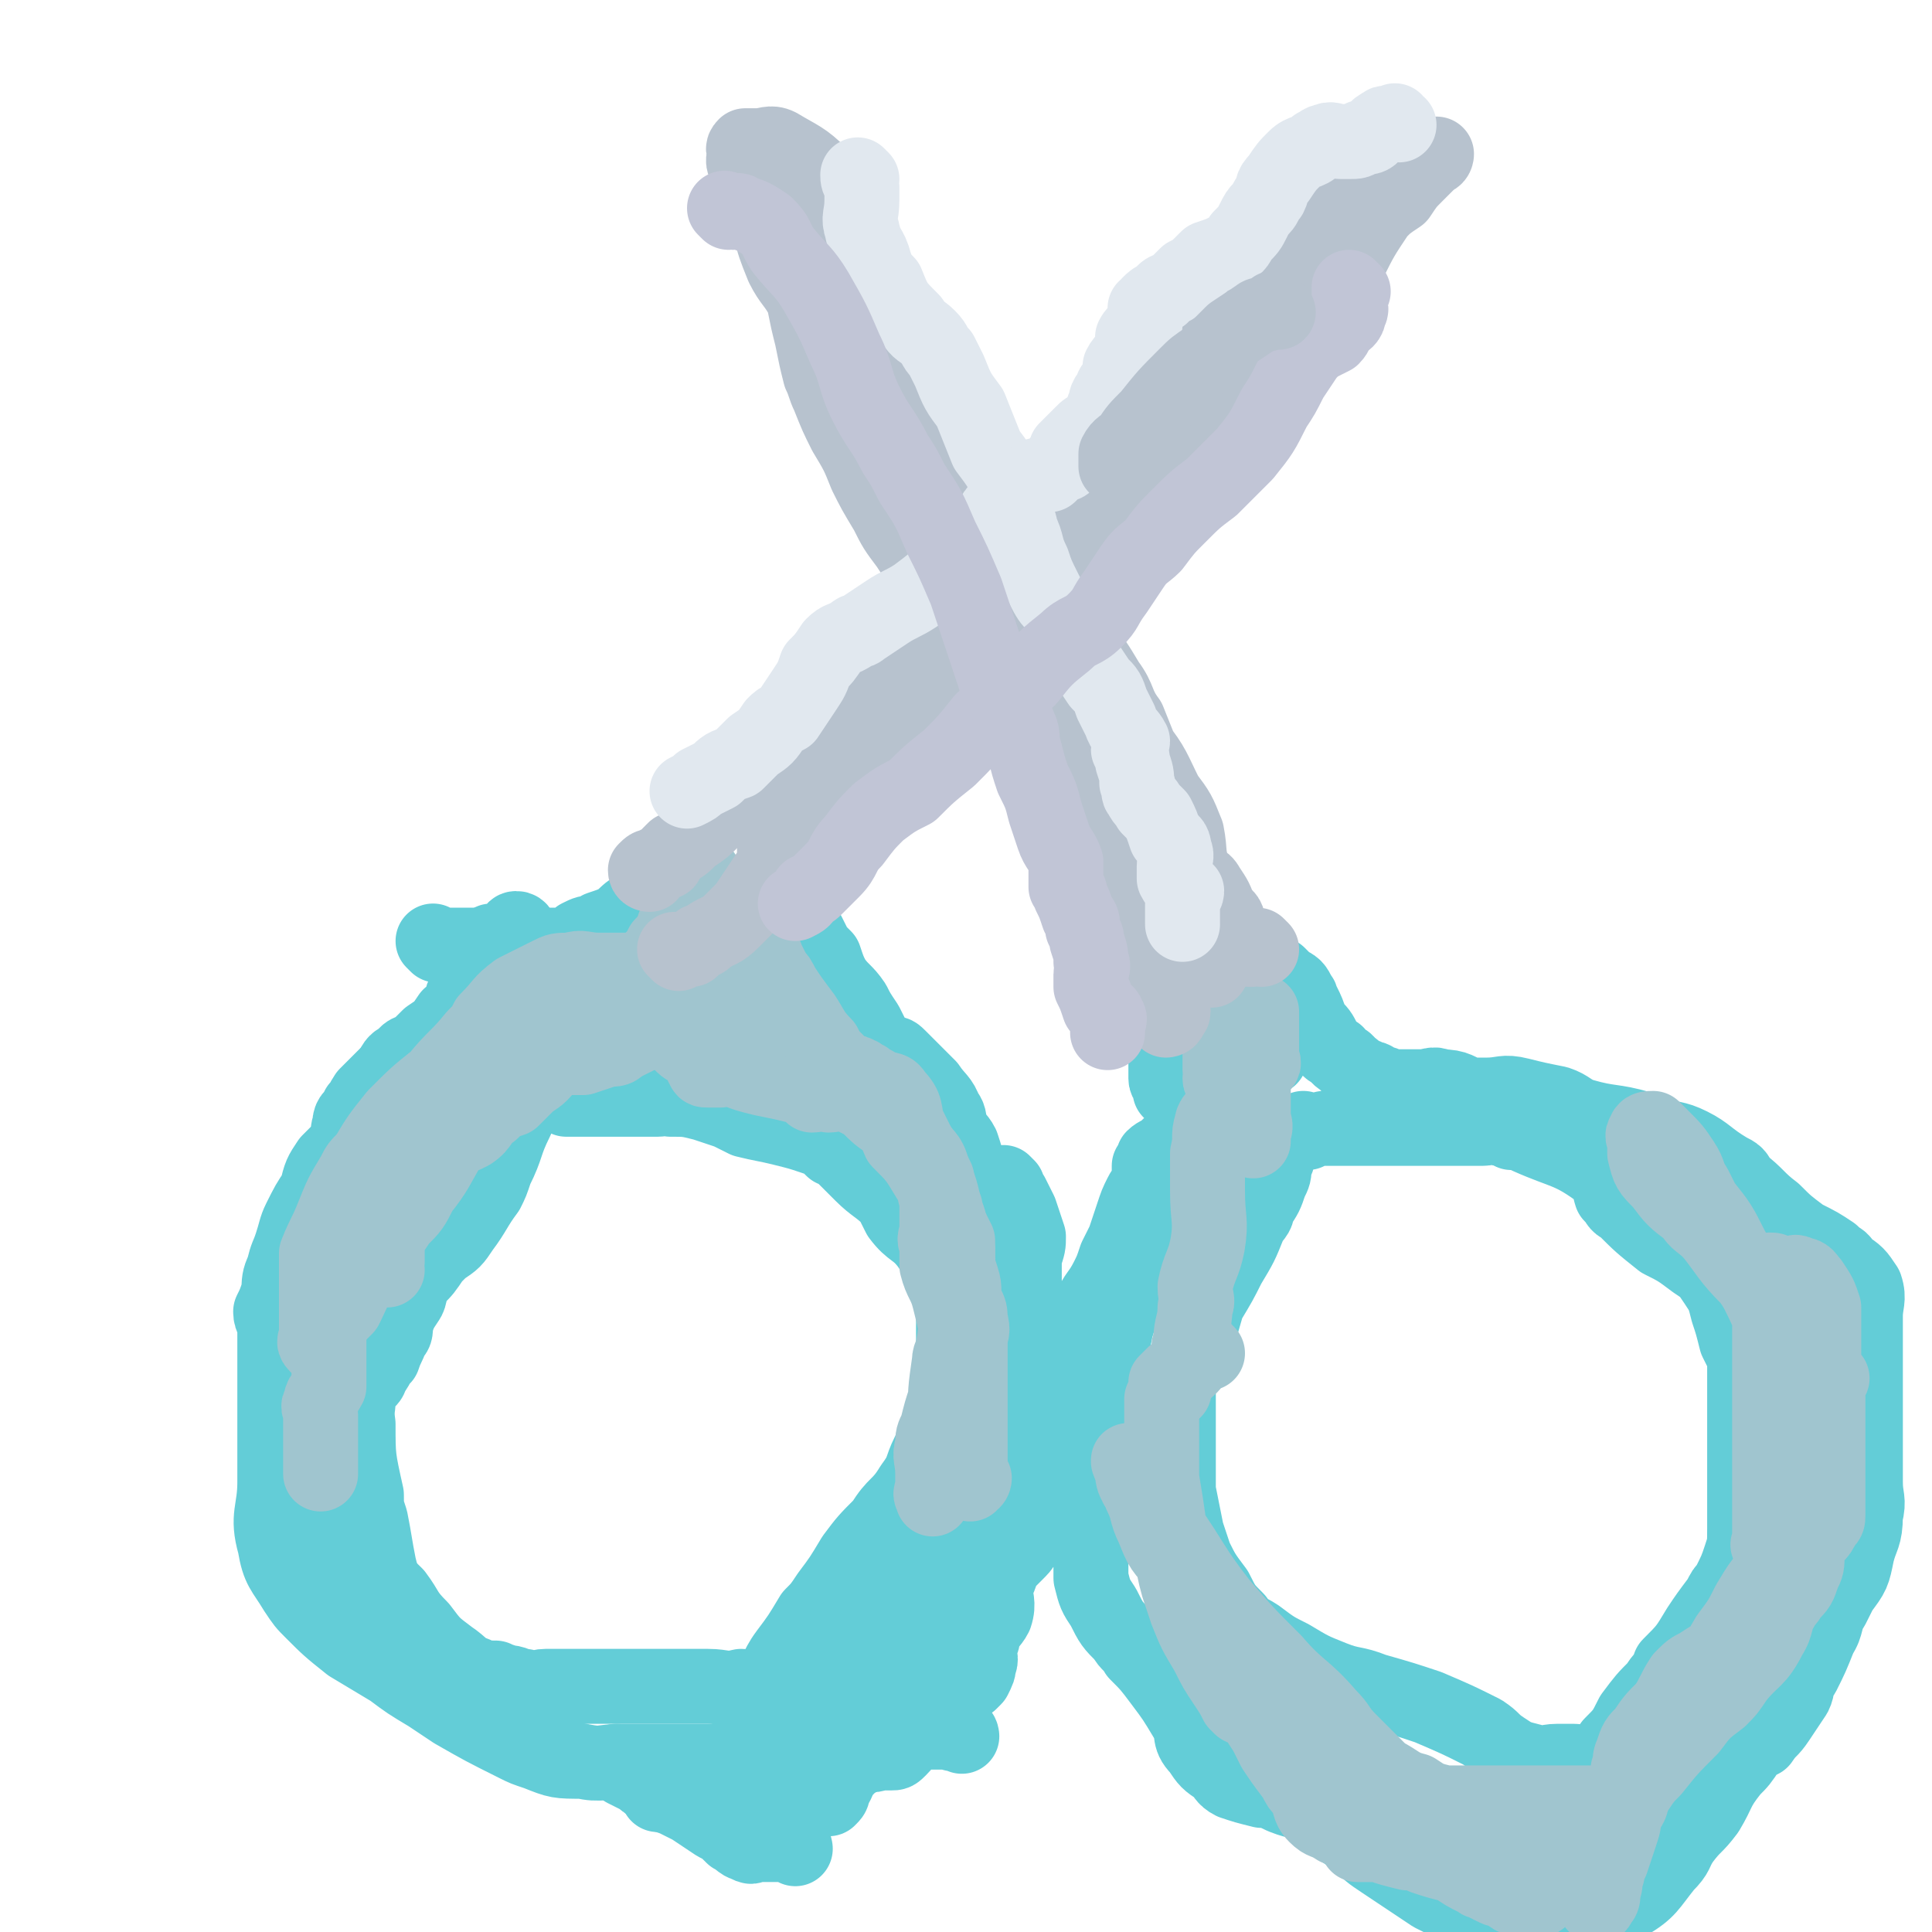 <svg viewBox='0 0 464 464' version='1.1' xmlns='http://www.w3.org/2000/svg' xmlns:xlink='http://www.w3.org/1999/xlink'><g fill='none' stroke='#63CDD7' stroke-width='18' stroke-linecap='round' stroke-linejoin='round'><path d='M125,224c0,0 0,-1 -1,-1 -1,0 0,1 -1,2 -2,1 -2,1 -3,1 -1,0 -1,0 -2,0 -1,1 -1,1 -1,3 -1,1 -1,1 -1,2 -1,1 -1,1 -2,2 0,1 0,1 -1,3 0,1 0,1 -1,2 -1,1 -1,1 -1,3 -1,1 -1,1 -1,2 -1,1 -1,1 -2,1 -2,3 -2,3 -5,5 -1,1 -1,1 -2,2 -2,2 -3,1 -4,3 -2,1 -2,1 -3,3 -1,1 0,1 -1,2 -1,2 -1,2 -2,3 '/><path d='M135,262c0,0 0,-1 -1,-1 0,0 0,1 0,1 -1,0 -2,0 -3,0 -1,0 -1,-1 -2,0 -1,0 -2,0 -2,1 -2,3 -2,3 -3,6 -3,6 -2,6 -5,12 -1,3 -1,3 -2,5 -3,4 -3,5 -6,9 -2,3 -2,3 -5,5 -1,1 -1,1 -2,2 -2,3 -2,3 -4,5 -2,2 -1,3 -2,5 -2,3 -2,3 -3,6 0,2 0,2 -1,3 -1,3 -1,2 -2,5 -2,2 -1,2 -3,4 0,1 0,1 -1,2 -1,1 -2,1 -2,3 -1,0 0,0 0,1 0,2 0,2 -1,4 -1,2 -1,2 -2,5 -1,1 -1,1 -1,3 0,4 0,4 0,7 0,3 0,3 0,6 0,2 0,2 0,3 0,1 0,1 0,3 0,1 0,1 0,2 0,1 0,1 0,2 0,1 -1,1 0,2 1,1 1,1 3,2 1,2 2,1 3,3 4,2 4,2 7,5 3,4 2,4 6,8 3,4 3,4 7,7 3,2 3,3 6,4 2,1 3,1 5,1 1,1 1,0 2,1 3,0 3,1 5,1 3,1 3,0 5,0 4,0 4,0 7,0 4,0 4,0 7,0 4,0 4,0 8,0 3,0 3,0 7,0 3,0 3,0 7,0 2,0 2,0 3,0 4,0 4,1 8,0 3,0 3,1 6,-1 3,-2 2,-3 5,-7 3,-4 3,-4 6,-9 2,-2 2,-2 4,-5 3,-4 3,-4 6,-9 3,-4 3,-4 7,-8 3,-5 4,-4 7,-9 3,-4 2,-4 4,-8 2,-4 2,-4 3,-8 1,-2 1,-2 2,-4 0,-4 0,-4 1,-8 0,-4 0,-4 0,-7 0,-4 0,-4 0,-7 -1,-4 0,-4 -1,-7 0,-2 -1,-2 -1,-3 -2,-3 -2,-3 -4,-6 -3,-4 -4,-3 -7,-7 -1,-2 -1,-2 -2,-4 -3,-3 -4,-3 -7,-6 -2,-2 -2,-2 -5,-5 -1,-1 -1,-1 -2,-1 -2,-2 -2,-2 -5,-3 -3,-1 -3,-1 -7,-2 -4,-1 -5,-1 -9,-2 -2,-1 -2,-1 -4,-2 -3,-1 -3,-1 -6,-2 -4,-1 -4,-1 -8,-1 -1,-1 -1,0 -3,0 0,0 0,0 -1,0 -1,0 -1,0 -3,0 -2,0 -2,0 -4,0 -2,0 -2,0 -4,0 -2,0 -2,0 -4,0 -1,0 -1,0 -3,0 -1,0 -1,0 -1,0 -1,0 -1,0 -2,0 '/><path d='M314,272c0,0 -1,-1 -1,-1 0,0 0,0 -1,1 -1,0 -2,0 -3,1 -1,1 -1,2 -2,3 0,2 0,2 -1,4 0,2 0,2 -1,4 -1,3 -1,3 -3,6 0,2 -1,2 -2,4 -2,5 -2,5 -5,10 -2,4 -2,4 -5,9 -2,7 -2,7 -4,13 -1,3 -2,3 -3,6 0,1 0,1 0,3 0,2 0,2 0,5 0,5 0,5 0,9 0,4 0,4 0,9 1,5 1,5 2,10 1,3 1,3 2,6 2,4 2,4 5,8 2,4 2,4 5,7 2,3 2,2 5,4 4,3 4,3 8,5 5,3 5,3 10,5 5,2 5,1 10,3 7,2 7,2 13,4 7,3 7,3 13,6 3,2 2,2 5,4 3,2 3,2 7,3 3,1 3,0 6,0 2,0 2,0 4,0 2,0 2,1 4,0 3,-1 3,-1 5,-4 3,-3 3,-3 5,-7 3,-4 3,-4 6,-7 1,-2 2,-2 3,-5 4,-4 4,-4 7,-9 2,-3 2,-3 5,-7 1,-2 1,-2 2,-3 2,-4 2,-4 3,-7 1,-3 1,-3 1,-7 0,-2 0,-2 0,-4 0,-4 0,-4 0,-8 0,-4 0,-4 0,-8 0,-1 0,-1 0,-3 0,-5 0,-5 0,-9 0,-5 0,-5 0,-9 -1,-2 -1,-2 -2,-4 -1,-4 -1,-4 -2,-7 -1,-4 -1,-4 -3,-7 -2,-3 -2,-3 -5,-5 -4,-3 -4,-3 -8,-5 -5,-4 -5,-4 -9,-8 -2,-1 -1,-1 -3,-3 -1,-3 0,-4 -2,-5 -8,-6 -9,-5 -18,-9 -2,-1 -2,-1 -4,-1 -1,-1 -1,-1 -3,-1 -2,-1 -2,0 -4,0 -2,0 -2,0 -3,0 -2,0 -2,0 -4,0 -1,0 -1,0 -2,0 -1,0 -1,0 -2,0 -3,0 -3,0 -5,0 -3,0 -3,0 -6,0 -3,0 -3,0 -7,0 -2,0 -2,0 -5,0 -1,0 -1,0 -2,0 -1,0 -1,0 -2,0 '/><path d='M242,285c0,0 -1,-1 -1,-1 0,1 1,2 2,3 1,2 1,2 2,4 1,3 1,3 2,6 0,2 0,2 -1,5 0,4 0,4 0,9 0,3 0,3 0,5 0,3 0,3 0,6 0,3 0,3 0,7 0,3 0,3 0,6 0,4 0,4 0,8 0,3 0,3 0,6 0,3 0,3 0,6 0,2 0,2 0,4 0,3 0,3 0,6 0,2 1,2 0,3 0,3 0,3 -2,5 -1,1 -1,1 -2,2 -1,1 -1,1 -1,1 -1,3 -1,3 -2,5 0,3 1,4 0,7 -1,2 -2,2 -3,5 0,1 0,1 -1,2 0,3 1,3 0,5 0,1 0,1 -1,3 0,0 -1,1 -1,1 0,-1 0,-2 0,-4 1,-1 0,-1 0,-2 0,-1 0,-1 0,-2 0,-1 0,-1 0,-3 0,-2 0,-2 0,-4 1,-2 1,-2 1,-4 1,-1 1,-1 2,-2 0,-1 0,-1 1,-2 1,-3 1,-3 2,-5 2,-5 2,-5 4,-10 1,-3 2,-3 3,-5 2,-5 2,-5 4,-10 3,-5 3,-5 4,-11 1,-2 1,-3 2,-5 1,-4 1,-4 2,-9 1,-4 1,-4 2,-8 1,-2 1,-2 2,-4 1,-3 2,-3 4,-7 1,-2 1,-2 2,-5 1,-2 1,-2 2,-4 1,-3 1,-3 2,-6 1,-3 1,-3 2,-5 1,-2 1,-1 2,-3 0,-2 0,-2 0,-4 1,-1 1,-2 1,-2 1,-1 2,-1 3,-2 0,0 1,-1 1,-1 0,0 0,1 -1,2 0,0 0,0 0,1 0,2 1,2 0,3 -1,4 -1,4 -3,8 -2,6 -2,6 -5,12 -1,3 -1,3 -1,6 -2,6 -1,6 -3,12 -1,5 -1,5 -2,11 -1,3 -1,3 -1,6 -1,5 -2,5 -3,11 0,4 0,4 0,9 0,2 0,2 0,3 0,4 0,4 0,7 0,5 0,5 0,9 0,2 0,2 0,4 1,4 1,4 3,7 2,4 2,4 5,7 1,2 2,2 3,4 3,3 3,3 6,7 3,4 3,4 6,9 2,3 0,4 3,7 2,3 2,3 5,5 1,1 1,2 3,3 3,1 3,1 7,2 2,0 2,0 4,1 4,2 5,1 9,4 5,3 5,4 10,7 3,3 3,3 6,5 6,4 6,4 12,8 6,3 6,3 13,6 0,0 0,-1 1,-1 1,0 1,0 3,0 2,0 2,0 4,0 4,0 4,0 7,0 2,0 2,0 4,0 3,0 3,1 7,0 4,0 5,0 8,-3 5,-3 5,-4 9,-9 3,-3 2,-3 4,-6 3,-4 3,-3 6,-7 3,-5 2,-5 6,-10 2,-2 2,-2 4,-5 1,-1 1,-1 3,-2 2,-3 2,-2 4,-5 2,-3 2,-3 4,-6 1,-2 0,-2 2,-5 2,-4 2,-4 4,-9 2,-3 1,-4 3,-7 1,-2 1,-2 2,-4 3,-4 3,-4 4,-9 1,-4 2,-4 2,-9 1,-4 0,-4 0,-8 0,-2 0,-2 0,-4 0,-3 0,-3 0,-7 0,-3 0,-3 0,-6 0,-3 0,-3 0,-6 0,-3 0,-3 0,-6 0,-2 0,-2 0,-4 0,-3 0,-3 0,-7 0,-3 1,-4 0,-7 -2,-3 -2,-3 -5,-5 -1,-2 -1,-1 -3,-3 -3,-2 -3,-2 -7,-4 -4,-3 -4,-3 -7,-6 -4,-3 -4,-4 -8,-7 -1,-2 -1,-2 -3,-3 -5,-3 -5,-4 -9,-6 -4,-2 -4,-1 -9,-3 -1,0 -1,0 -3,-1 -7,-2 -7,-1 -14,-3 -3,-1 -3,-2 -6,-3 -5,-1 -5,-1 -9,-2 -4,-1 -4,0 -8,0 -2,0 -2,0 -4,0 -3,-1 -3,-2 -7,-2 -2,-1 -2,0 -5,0 -1,0 -1,0 -2,0 -3,0 -3,0 -5,0 -2,-1 -2,-1 -4,-1 0,-1 0,-1 -1,-1 -1,-1 -1,0 -2,-1 -2,-1 -1,-1 -3,-2 -1,-2 -2,-1 -3,-3 -2,-1 -2,-1 -3,-3 -1,-2 -1,-2 -3,-4 -1,-3 -1,-3 -2,-5 -1,-1 0,-1 -1,-2 -1,-2 -1,-2 -3,-3 -1,-1 -1,-1 -2,-2 -1,0 -1,1 -2,1 -1,0 -1,0 -2,0 -1,0 -1,0 -2,0 -1,0 -2,-1 -2,0 0,0 0,0 0,1 1,1 0,1 0,3 0,1 0,1 0,3 0,1 0,1 0,2 0,1 0,1 0,2 0,1 0,1 0,2 0,1 0,1 0,2 '/><path d='M293,276c0,0 -1,0 -1,-1 -1,-1 -1,-1 -2,-2 -1,-1 -2,0 -3,-1 -1,-1 -1,-1 -1,-1 -1,-1 -1,-1 -1,-3 0,-1 1,-1 0,-2 0,-2 0,-2 -1,-2 0,-1 -1,-1 -1,-1 -1,-1 -1,-1 -2,-1 0,-2 -1,-2 -1,-3 0,-1 0,-1 0,-2 0,-1 0,-1 0,-2 0,-2 0,-2 0,-4 0,-2 0,-2 0,-3 0,-2 0,-2 0,-4 0,-2 0,-2 0,-5 0,-1 0,-1 0,-2 0,-1 0,-1 0,-1 '/><path d='M305,254c0,0 -1,-1 -1,-1 -1,0 -1,1 -2,1 -3,0 -3,0 -6,0 0,0 -1,-1 -1,0 0,0 0,0 0,1 0,0 0,0 0,1 '/><path d='M240,295c0,0 -1,0 -1,-1 -1,-1 -1,-1 -1,-3 -1,-2 -1,-2 -1,-3 -1,-1 -1,-1 -1,-2 0,-1 0,-2 -1,-3 0,0 0,0 -1,0 -1,-1 -1,-1 -2,-2 0,0 1,0 0,-1 0,-2 0,-2 -1,-5 -1,-2 -2,-2 -3,-5 0,-1 0,-2 -1,-3 -1,-3 -2,-3 -4,-6 -2,-2 -2,-2 -5,-5 -1,-1 -1,-1 -2,-2 -1,-1 -1,-1 -2,-1 -1,-1 -1,0 -2,0 -1,0 -2,0 -2,0 0,-1 0,-2 0,-3 -1,-2 -1,-2 -2,-4 -2,-3 -2,-3 -3,-5 -2,-3 -3,-3 -5,-6 -1,-2 -1,-2 -2,-5 -1,-1 -1,-1 -2,-2 -1,-2 -1,-2 -2,-4 -1,-1 -2,-1 -2,-2 -1,-1 0,-2 0,-3 '/><path d='M105,227c0,0 -1,-1 -1,-1 0,0 1,1 2,1 2,0 2,0 4,0 2,0 2,0 4,0 1,0 1,0 3,0 1,0 1,0 2,0 1,0 1,0 3,0 0,0 0,0 0,0 1,0 1,0 2,0 2,0 2,0 3,0 2,0 2,0 3,0 3,0 3,0 6,0 2,-1 2,-1 3,-2 2,-1 2,-1 4,-1 1,-1 1,-1 1,-1 3,-1 3,-1 5,-2 2,-2 2,-2 5,-4 0,-1 0,-1 1,-2 1,-1 1,-1 2,-2 0,-2 0,-3 1,-4 0,-1 1,-1 2,-1 0,-1 1,0 1,0 1,0 1,0 2,0 2,0 2,0 3,0 '/><path d='M103,252c0,0 0,-1 -1,-1 0,0 0,1 -1,2 -1,1 -1,1 -2,1 -1,1 -1,1 -2,2 -1,0 -2,0 -3,1 -1,1 -1,1 -2,2 -2,2 -2,2 -4,4 -2,3 -1,3 -3,7 -1,2 -1,2 -2,5 -2,2 -2,2 -4,4 -2,3 -2,3 -3,7 -2,3 -2,3 -4,7 -1,2 -1,3 -2,6 -1,3 -1,2 -2,6 -1,2 -1,3 -1,5 -1,3 -1,3 -2,5 0,2 1,2 1,4 0,3 0,3 0,6 0,6 0,6 0,12 0,7 0,7 0,13 0,3 0,3 0,6 0,7 -2,8 0,15 1,6 2,6 5,11 2,3 2,3 4,5 4,4 4,4 9,8 5,3 5,3 10,6 4,3 4,3 9,6 3,2 3,2 6,4 7,4 7,4 15,8 2,1 2,1 5,2 5,2 5,2 11,2 5,1 5,0 10,0 2,0 2,0 4,0 4,0 4,0 8,0 6,0 6,0 12,0 2,0 2,0 4,0 5,0 5,1 10,0 3,0 3,0 5,-1 2,-2 2,-3 3,-4 1,-1 1,-1 2,-2 1,-1 2,-1 3,-2 2,-2 1,-2 3,-3 3,-4 3,-4 5,-7 4,-5 4,-5 8,-10 4,-4 4,-4 9,-8 2,-2 2,-2 5,-5 1,-1 1,-1 2,-2 2,-3 2,-3 3,-6 1,-2 0,-2 0,-5 1,0 1,0 2,-1 0,-1 0,-1 0,-2 1,-1 0,-1 0,-1 0,-1 1,-1 0,-2 0,0 0,0 -1,0 -1,1 -1,1 -1,1 -1,1 -1,1 -2,2 -3,3 -3,3 -5,5 -3,3 -3,3 -6,6 -3,4 -3,5 -6,9 -3,4 -3,5 -7,9 -1,2 -1,3 -3,4 -4,3 -4,3 -7,5 -3,2 -3,3 -5,5 -1,1 -1,1 -3,2 -2,3 -2,3 -4,5 -2,2 -2,3 -4,5 -2,2 -3,1 -5,2 -5,1 -5,1 -10,1 -7,1 -7,0 -14,0 -3,0 -3,0 -6,0 -4,0 -5,1 -9,0 -5,-1 -5,-1 -9,-3 -2,-2 -2,-3 -5,-4 -4,-3 -4,-3 -9,-6 -6,-3 -6,-2 -11,-6 -5,-4 -6,-4 -9,-9 -2,-3 -1,-3 -2,-7 -1,-2 -1,-2 -2,-4 -1,-4 -1,-4 -2,-8 -1,-5 -1,-6 -2,-11 -1,-3 -1,-3 -1,-6 -2,-9 -2,-9 -2,-17 -1,-7 0,-7 0,-14 0,-3 0,-3 0,-5 -1,-4 -2,-4 -2,-8 -1,-3 0,-3 0,-7 0,-1 0,-1 0,-2 0,-1 0,-1 0,-3 0,-3 0,-3 0,-5 0,-3 0,-3 0,-5 0,-7 0,-7 0,-13 0,-2 0,-2 0,-3 0,-4 -1,-4 0,-7 0,-2 1,-2 2,-3 0,-1 0,-1 0,-1 '/></g>
<g fill='none' stroke='#A0C5CF' stroke-width='18' stroke-linecap='round' stroke-linejoin='round'><path d='M93,305c0,0 -1,0 -1,-1 0,0 1,-1 1,-1 0,-1 0,-1 0,-2 0,-1 0,-1 0,-1 0,-2 0,-2 0,-4 0,-2 -1,-2 0,-4 0,-2 1,-2 1,-4 1,-3 0,-3 2,-5 1,-2 1,-2 3,-4 2,-1 2,-2 5,-3 2,-1 2,-1 4,-2 3,-1 3,-1 5,-2 3,-2 2,-3 5,-5 2,-2 2,-2 5,-3 2,-2 2,-2 4,-4 3,-2 3,-2 5,-5 2,-3 3,-2 4,-6 1,-2 1,-2 1,-5 0,-1 0,-1 0,-2 -1,0 -1,1 -1,2 -2,1 -2,1 -3,2 -1,2 -1,2 -2,3 -2,1 -2,1 -3,2 -2,2 -2,2 -4,4 -3,2 -3,2 -5,5 -2,2 -2,2 -4,4 -3,5 -3,5 -7,11 -3,5 -3,6 -7,11 -2,4 -2,4 -5,7 -4,6 -4,6 -8,12 -3,4 -3,5 -5,9 -2,2 -2,2 -3,3 -1,2 -1,2 -3,4 -1,1 -1,2 -1,2 -1,-1 0,-1 0,-2 0,-3 0,-3 0,-7 0,-4 0,-4 0,-9 0,-2 0,-2 0,-4 2,-5 2,-4 4,-9 2,-5 2,-5 5,-10 1,-2 1,-2 3,-4 3,-5 3,-5 7,-10 5,-5 5,-5 10,-9 4,-5 5,-5 9,-10 2,-2 2,-2 3,-4 4,-4 3,-4 7,-7 4,-2 4,-2 8,-4 2,-1 2,-1 5,-1 3,-1 3,0 7,0 1,0 1,0 2,0 4,0 4,0 7,0 3,0 3,-1 5,0 3,0 3,0 5,1 5,2 5,2 9,5 4,3 4,3 7,5 4,3 4,3 8,5 1,1 1,2 3,3 3,1 3,1 5,2 3,2 3,2 5,3 1,0 1,0 2,1 3,2 3,2 5,4 2,2 3,2 5,4 1,1 1,1 2,2 3,3 3,3 5,6 2,2 2,2 4,5 1,2 1,2 2,4 0,2 0,2 0,3 -1,1 0,1 0,2 0,0 0,0 0,1 0,0 0,0 0,1 0,1 0,1 0,2 0,0 0,0 0,1 0,0 0,0 0,1 0,0 0,0 0,1 0,0 0,0 0,1 0,1 -1,1 0,3 0,2 0,2 0,5 1,4 2,4 3,8 1,4 1,4 2,9 0,2 0,2 0,4 -1,2 0,2 -1,5 0,3 -1,3 -2,6 -1,3 -1,3 -2,7 -1,2 -1,2 -1,4 -1,3 0,3 0,7 0,2 0,2 0,5 0,1 0,1 0,1 0,0 0,0 0,0 0,-1 -1,-1 0,-2 0,-2 0,-2 1,-4 1,-2 1,-2 1,-4 1,-4 0,-4 1,-9 0,-7 0,-7 1,-14 0,-2 1,-2 1,-4 1,-6 0,-6 1,-13 0,-3 0,-3 0,-5 0,-2 0,-2 0,-4 0,-1 0,-2 0,-3 -1,-2 -1,-2 -2,-4 -1,-2 -1,-2 -1,-4 -2,-4 -2,-4 -4,-7 -3,-5 -3,-5 -7,-9 -1,-2 0,-2 -2,-4 -3,-2 -3,-2 -6,-5 -2,-1 -2,-1 -4,-2 -3,-1 -3,0 -5,0 -2,-1 -2,0 -4,0 -1,-1 -1,-1 -3,-2 -4,-1 -4,-1 -9,-2 -4,-1 -4,-1 -9,-3 -4,-1 -4,-1 -7,-3 -1,-1 -2,-1 -3,-2 -2,-2 -1,-2 -3,-3 -1,-1 -2,0 -3,0 0,0 0,-1 -1,0 -2,0 -2,0 -4,1 -2,1 -2,1 -4,2 -1,1 -1,1 -3,1 -3,1 -3,1 -6,2 -2,0 -2,0 -3,0 0,0 0,0 0,0 1,-2 1,-2 2,-3 2,-1 2,-1 3,-3 2,-2 1,-2 3,-3 2,-4 2,-4 5,-8 3,-4 3,-3 7,-7 1,-1 1,-1 2,-3 2,-2 2,-2 3,-5 2,-3 1,-3 3,-6 0,-2 1,-2 2,-4 0,0 1,0 1,-1 1,0 1,-1 1,-1 0,0 0,1 0,2 0,1 0,1 0,2 0,3 0,3 0,5 0,6 0,6 0,12 0,5 0,5 0,11 0,2 0,2 0,5 0,3 0,3 0,7 0,1 -1,2 0,2 0,1 0,1 1,1 1,0 1,0 2,0 1,0 1,0 1,0 0,-1 0,-1 0,-1 -1,-1 0,-1 0,-2 0,-3 0,-3 0,-6 0,-4 0,-4 0,-9 0,-2 0,-2 0,-4 0,-4 -1,-4 0,-7 1,-2 1,-3 3,-4 0,-1 1,-1 2,-1 0,0 1,-1 1,0 0,0 0,0 0,1 0,1 0,1 0,3 0,2 0,2 0,4 0,2 0,2 0,3 0,2 0,2 0,4 0,2 0,2 0,3 '/><path d='M295,268c0,0 -1,-1 -1,-1 0,0 0,0 -1,1 0,0 0,-1 -1,0 0,0 -1,1 -1,2 -1,3 0,3 -1,7 0,1 0,1 0,3 0,3 0,3 0,6 0,7 1,7 0,13 -1,5 -2,5 -3,10 0,3 1,3 0,5 0,4 -1,4 -1,8 -1,2 0,2 -1,4 0,2 0,2 -1,3 -1,1 -1,1 -2,3 0,1 0,1 0,2 '/><path d='M232,337c0,0 -1,-1 -1,-1 0,1 0,2 1,4 0,2 0,2 0,3 0,3 0,3 0,5 0,2 -1,3 0,4 0,2 1,1 2,3 0,0 0,1 -1,1 0,1 0,0 0,-1 0,0 0,0 0,-1 0,-1 0,-1 0,-2 0,-2 0,-2 0,-3 0,-2 0,-2 0,-4 0,-2 0,-2 0,-3 0,-2 0,-2 0,-4 0,-3 0,-3 0,-6 0,-3 0,-3 0,-5 0,-2 0,-2 0,-5 0,-2 1,-2 0,-5 0,-2 0,-2 -1,-4 -1,-3 0,-3 -1,-6 -1,-3 -1,-3 -1,-7 -1,-2 -1,-2 -2,-5 0,-2 0,-2 -1,-4 -1,-5 -1,-5 -3,-10 -1,-4 -2,-3 -4,-7 -1,-2 -1,-2 -2,-4 -1,-3 0,-4 -3,-7 -1,-2 -2,-1 -4,-2 -1,-1 -2,-1 -3,-2 -1,0 -1,-1 -2,-1 -1,-1 -1,0 -2,0 -2,-2 -2,-2 -4,-4 -1,-1 -1,-1 -2,-3 -3,-3 -3,-4 -5,-7 -3,-4 -3,-4 -5,-7 -1,-2 -1,-2 -2,-3 -1,-2 -1,-2 -2,-4 0,-1 -1,-1 -1,-1 0,0 0,0 0,0 '/><path d='M85,304c0,0 0,-1 -1,-1 -1,0 -1,1 -1,2 -1,1 -1,2 -2,3 0,3 0,3 -1,6 0,3 0,3 -1,6 0,2 0,2 0,4 0,2 0,2 0,5 0,2 0,2 0,4 -1,2 -2,2 -2,4 -1,1 0,1 0,3 0,4 0,4 0,7 0,3 0,3 0,6 0,1 0,1 0,1 0,-1 0,-1 0,-3 0,-1 0,-1 0,-3 0,-2 0,-2 0,-3 0,-2 0,-2 0,-4 0,-1 0,-1 0,-1 '/><path d='M290,325c0,0 -1,-1 -1,-1 0,0 0,0 -1,0 0,1 0,1 -1,2 -1,1 0,1 -1,2 -1,1 -1,1 -2,1 -1,1 -1,1 -2,1 -1,1 -1,1 -2,2 0,1 0,2 -1,4 0,1 0,1 0,2 0,1 0,1 0,3 0,1 0,1 0,2 0,1 0,1 0,2 0,2 0,2 0,4 0,3 0,3 0,6 1,6 1,6 2,13 1,6 0,6 2,13 1,3 1,3 2,6 2,5 2,5 5,10 2,4 2,4 4,7 2,3 2,3 3,5 1,1 1,1 1,1 2,1 2,1 3,1 0,1 0,0 1,0 0,0 0,1 0,0 1,0 1,0 0,-1 -1,-3 -1,-3 -2,-6 -1,-2 -2,-2 -3,-4 0,-3 0,-3 -1,-5 0,-2 0,-2 -1,-4 -1,-2 -1,-1 -3,-3 -1,-2 -1,-2 -2,-4 -1,-2 -1,-2 -3,-3 -1,-2 -1,-2 -2,-3 -1,-1 -1,-1 -2,-2 -1,-1 -1,-1 -1,-1 0,0 0,-1 0,-1 1,1 1,1 2,2 0,2 0,2 1,4 0,2 0,2 1,4 1,4 2,4 4,7 1,3 2,3 3,5 2,3 2,3 4,6 2,4 2,4 4,8 1,3 1,3 3,6 1,2 1,2 2,4 2,3 2,3 5,7 1,2 1,2 2,3 2,3 1,4 3,6 2,2 2,1 5,3 1,0 1,0 2,1 2,1 1,1 3,1 2,1 2,1 5,2 3,1 3,1 7,2 2,0 2,0 4,1 3,1 3,1 7,2 3,2 3,2 5,3 1,0 1,1 2,1 2,1 2,1 5,2 2,1 2,2 4,2 1,1 1,0 2,0 1,0 1,0 1,0 1,0 2,0 2,0 0,0 -1,1 -2,0 -2,0 -2,0 -3,-1 -2,0 -2,0 -3,-1 -2,0 -2,0 -4,-1 -2,-1 -1,-2 -2,-3 -5,-5 -5,-5 -9,-9 -3,-3 -4,-3 -6,-5 -6,-5 -5,-5 -10,-10 -7,-7 -7,-7 -13,-14 -6,-6 -6,-6 -12,-12 -3,-3 -2,-3 -5,-6 -4,-4 -5,-4 -9,-8 -5,-5 -5,-5 -9,-10 -4,-4 -4,-4 -6,-9 -2,-4 -1,-4 -3,-8 0,-1 0,-1 -1,-2 -1,-2 -1,-2 -1,-4 -1,-1 -1,-3 -1,-2 2,2 2,3 4,7 3,4 2,4 5,8 7,10 6,10 13,19 6,7 6,7 13,14 6,7 7,6 13,13 3,3 2,3 5,6 4,4 4,4 8,8 4,2 4,3 8,4 3,2 3,2 7,3 2,0 2,0 5,0 1,0 1,0 2,0 2,0 2,0 3,0 1,0 1,0 3,0 2,0 2,0 5,0 2,0 2,0 5,0 1,0 1,0 2,0 2,0 2,0 5,0 1,0 1,0 3,0 0,0 0,0 1,0 1,0 1,0 2,0 0,0 0,0 0,0 -1,0 -1,0 -2,0 -1,0 -1,0 -2,0 -1,0 -1,0 -2,0 -2,0 -2,0 -3,0 -3,0 -3,0 -5,0 -2,0 -2,0 -4,0 -1,0 -1,0 -3,1 -2,1 -2,1 -4,2 -1,1 -1,0 -2,0 -1,0 -1,0 -1,0 -1,1 0,1 0,2 0,1 0,1 0,2 0,1 1,0 1,0 2,0 2,0 3,0 2,0 2,0 5,0 1,0 1,0 3,0 2,0 2,0 4,0 2,0 2,0 3,0 1,0 1,1 2,0 2,0 2,0 3,0 1,-1 1,-1 2,-2 1,-1 1,-1 3,-2 1,-1 1,-1 2,-2 1,-2 1,-1 2,-3 1,-1 1,-1 2,-2 1,-2 1,-2 1,-4 1,-2 0,-2 1,-4 1,-3 1,-3 3,-5 2,-3 2,-3 5,-6 2,-3 2,-4 4,-7 2,-2 2,-2 4,-3 3,-2 3,-2 7,-4 1,-1 1,-2 3,-3 1,0 1,0 2,-1 1,0 1,0 2,-1 0,0 -1,-1 -1,-1 0,1 0,1 0,2 0,1 0,1 -1,2 0,1 -1,1 -2,2 -1,2 -2,1 -3,3 -2,1 -2,1 -4,2 -3,2 -2,3 -5,5 -2,3 -3,3 -5,5 -1,2 -1,3 -3,5 -1,2 -1,2 -2,4 -1,1 -1,1 -1,3 -1,2 -1,2 -1,4 -1,2 -1,2 -2,4 0,3 -1,3 -2,5 0,2 0,2 -1,5 -1,3 -1,3 -2,6 -1,2 -1,1 -1,3 -1,2 0,2 -1,4 0,2 0,2 -1,3 0,1 -1,1 -1,0 0,0 0,0 0,-1 0,-2 0,-2 0,-3 0,-2 0,-2 1,-4 2,-6 2,-7 5,-13 1,-3 2,-3 4,-6 2,-3 2,-3 4,-5 4,-5 4,-5 9,-10 3,-4 3,-4 7,-7 2,-2 2,-2 4,-5 4,-5 5,-4 8,-10 2,-3 1,-4 3,-7 1,-2 1,-1 2,-3 2,-2 2,-2 3,-5 1,-2 1,-2 1,-5 0,-4 0,-4 0,-8 0,-2 0,-2 0,-4 0,-4 0,-4 0,-8 0,-4 0,-4 0,-8 0,-2 1,-2 0,-4 -1,-5 -2,-5 -3,-9 -2,-4 -2,-4 -4,-8 0,-2 0,-3 -1,-5 -2,-5 -2,-5 -4,-9 -3,-5 -3,-5 -6,-10 -3,-6 -3,-6 -7,-11 -1,-2 -1,-2 -2,-4 -2,-3 -1,-3 -3,-6 -2,-3 -2,-3 -5,-6 -1,-1 -1,-1 -2,-2 -1,0 -2,0 -2,1 -1,1 0,1 0,3 0,1 0,1 0,2 1,4 1,4 4,7 3,4 3,4 7,7 2,3 2,2 5,5 4,5 4,6 9,11 3,4 3,4 5,8 3,4 3,4 5,7 1,2 1,2 2,4 2,2 3,1 5,3 1,1 2,1 3,2 0,0 -1,0 -1,1 0,0 0,0 0,1 0,1 0,1 0,1 0,3 0,3 0,6 0,2 0,2 0,5 0,3 0,3 0,7 0,3 0,3 0,6 0,1 0,1 0,3 0,2 0,2 0,3 0,1 0,1 -1,2 -1,2 -1,2 -2,3 -2,1 -2,1 -3,1 -3,1 -3,1 -5,1 -1,1 -1,0 -1,0 -1,0 -2,1 -2,0 -1,0 0,0 0,-1 0,-4 0,-4 0,-8 0,-3 0,-3 0,-5 0,-4 0,-4 0,-9 0,-4 0,-4 0,-8 0,-4 0,-4 0,-8 0,-3 0,-3 0,-7 0,-3 0,-3 0,-6 0,-2 0,-2 0,-4 0,-3 0,-3 0,-6 0,-1 0,-1 0,-3 0,0 0,-1 0,-1 1,0 1,0 2,1 2,0 2,0 3,0 1,0 1,-1 2,0 2,0 2,1 3,2 2,3 2,3 3,6 0,1 0,1 0,3 0,4 0,4 0,8 0,5 0,5 0,11 0,3 0,3 0,6 0,5 1,5 0,10 -1,6 0,6 -2,12 -2,4 -3,4 -6,8 -1,2 -2,2 -3,4 -4,4 -4,4 -7,9 -2,4 -2,4 -5,8 -3,5 -3,6 -6,11 -1,3 -1,3 -3,6 -3,4 -3,4 -7,9 -2,4 -1,4 -4,7 -5,4 -5,4 -10,7 -3,1 -3,1 -6,2 -9,3 -9,3 -18,5 -8,2 -8,2 -17,3 -3,0 -3,0 -6,0 -5,0 -5,0 -9,0 -1,0 -1,0 -3,0 0,0 0,0 0,0 '/><path d='M294,260c0,0 -1,0 -1,-1 0,0 0,0 0,0 1,-1 0,-1 0,-2 0,0 0,0 0,-1 0,-1 0,-1 0,-2 0,-2 0,-2 0,-4 0,-1 0,-1 0,-2 0,-1 0,-1 0,-3 0,-2 0,-2 0,-4 0,-1 0,-1 0,-1 0,-2 0,-3 0,-3 0,0 0,1 0,2 1,1 1,1 1,3 1,1 1,1 1,2 2,4 1,4 3,7 1,3 1,2 1,5 1,3 0,3 0,6 1,2 1,2 2,4 0,2 0,2 0,3 1,2 0,2 0,4 0,0 0,1 0,1 0,-1 0,-2 0,-3 0,-1 0,-1 0,-3 0,-1 0,-1 0,-2 0,0 0,0 0,-1 0,0 0,0 0,-1 0,-1 0,-1 0,-2 0,-1 0,-1 0,-2 0,-1 0,-1 0,-2 1,-1 1,-1 1,-1 1,-1 1,-1 1,-1 1,-1 0,-1 0,-2 0,0 0,0 0,-1 0,0 0,0 0,-1 0,-1 0,-1 0,-3 0,-1 0,-1 0,-2 0,-1 0,-1 0,-1 0,-2 0,-2 0,-3 '/></g>
<g fill='none' stroke='#63CDD7' stroke-width='18' stroke-linecap='round' stroke-linejoin='round'><path d='M235,379c0,0 -1,-1 -1,-1 0,0 0,1 0,1 1,3 1,3 0,5 0,2 0,2 0,4 -2,4 -2,4 -3,8 -1,2 -1,3 -2,5 -1,2 -1,2 -2,3 -2,1 -2,1 -4,2 -4,3 -5,3 -9,7 -4,4 -4,5 -8,9 -1,2 -2,1 -3,3 -2,2 -1,2 -3,5 0,1 0,1 -1,2 '/><path d='M231,417c0,0 0,-1 -1,-1 0,0 0,0 -1,0 0,1 0,0 -1,0 0,0 0,0 -1,0 -1,0 -1,0 -2,0 -2,0 -2,0 -4,0 -3,1 -3,2 -5,4 -1,1 -1,1 -2,1 -2,0 -2,0 -3,0 -2,1 -2,0 -5,0 -1,1 -1,1 -2,2 -1,1 -1,1 -3,2 -1,1 -1,1 -2,2 -1,1 -1,1 -3,1 -2,1 -2,1 -4,1 -6,1 -6,0 -11,0 -4,1 -4,1 -9,1 -2,1 -2,1 -4,1 -3,1 -3,0 -7,0 -1,0 -1,0 -3,0 '/><path d='M191,444c0,0 0,-1 -1,-1 0,0 -1,0 -1,0 -1,0 -1,0 -1,0 -2,0 -2,0 -3,0 -2,0 -2,0 -3,0 -1,0 -2,1 -2,0 -2,0 -2,-1 -4,-2 -2,-2 -2,-2 -4,-3 -3,-2 -3,-2 -6,-4 -2,-1 -2,-1 -4,-2 -3,-1 -3,-1 -5,-3 -2,-1 -2,-1 -3,-2 -2,-1 -2,-1 -4,-2 -1,-1 -1,-1 -2,-2 '/></g>
<g fill='none' stroke='#B7C2CE' stroke-width='18' stroke-linecap='round' stroke-linejoin='round'><path d='M156,210c0,0 -1,0 -1,-1 1,-1 1,-1 2,-1 1,-1 2,-1 3,-1 0,-1 0,-1 1,-2 0,0 0,0 1,-1 2,-1 2,-1 4,-3 3,-2 3,-2 6,-5 4,-2 4,-2 9,-5 2,-1 2,-2 4,-3 5,-4 5,-4 9,-8 2,-1 2,-2 3,-3 3,-2 3,-2 6,-4 4,-3 4,-4 8,-7 3,-2 4,-1 7,-4 4,-2 4,-2 7,-4 1,-2 1,-2 2,-3 2,-1 2,-1 5,-2 2,-2 2,-1 4,-3 1,-1 1,-1 2,-2 2,-1 2,-1 3,-3 0,0 0,0 1,-1 1,-1 1,-1 2,-3 2,-2 2,-2 4,-5 2,-2 2,-2 5,-5 3,-3 2,-3 5,-6 4,-4 4,-3 8,-7 4,-4 4,-4 8,-9 2,-3 2,-3 5,-6 1,-3 1,-3 3,-5 1,-2 1,-3 2,-5 1,-2 2,-1 3,-3 0,-1 -1,-2 -1,-3 1,0 2,0 2,0 1,-1 1,-1 1,-2 1,-2 0,-2 0,-3 1,-2 2,-1 2,-3 1,-2 1,-2 1,-4 1,-1 0,-1 1,-2 1,-1 2,0 3,0 1,-1 1,-1 2,-3 0,0 0,-1 1,-1 1,0 1,0 2,0 1,0 1,0 2,0 '/><path d='M303,228c0,0 -1,-1 -1,-1 0,0 0,1 -1,1 0,0 0,0 -1,0 -2,-1 -2,-1 -3,-2 -1,-1 -1,-1 -2,-1 -2,-1 -2,0 -3,-1 -2,-4 -2,-4 -4,-8 -1,-2 -1,-2 -1,-4 -1,-2 -1,-2 -1,-4 -2,-4 -1,-5 -3,-9 -1,-4 -1,-4 -3,-8 -1,-2 -1,-2 -2,-4 -1,-2 -1,-2 -3,-4 -2,-5 -2,-5 -4,-10 -3,-4 -2,-5 -5,-9 -3,-5 -3,-5 -7,-10 -4,-5 -5,-4 -9,-9 -5,-5 -5,-4 -9,-9 -3,-5 -2,-5 -5,-10 -3,-5 -3,-5 -6,-11 -2,-2 -2,-2 -3,-4 -2,-4 -2,-4 -5,-8 -2,-3 -2,-3 -5,-5 -2,-3 -2,-3 -4,-5 -3,-2 -3,-2 -5,-5 -1,-2 -1,-2 -2,-4 -1,-2 -1,-1 -2,-3 -2,-3 -1,-3 -3,-5 -1,-2 -1,-1 -2,-3 -1,-2 -1,-2 -1,-5 -1,-2 0,-2 -1,-4 0,-1 -1,-1 -1,-2 -1,-1 0,-1 0,-2 -1,-1 -1,-2 -2,-2 -1,-1 -2,0 -2,0 0,0 1,0 1,1 0,2 -1,2 0,5 0,2 0,2 0,5 1,4 1,4 3,9 4,12 4,12 9,25 5,11 4,11 10,22 5,9 5,9 11,18 6,8 6,8 12,16 5,7 5,8 10,14 5,6 5,6 10,12 3,4 3,4 5,8 4,5 4,5 7,11 2,4 1,4 3,8 1,4 1,4 2,8 1,2 1,2 1,5 1,2 0,2 0,4 0,1 0,2 0,2 0,0 1,-1 0,-2 0,-3 0,-3 -1,-6 -1,-3 -1,-3 -3,-6 -2,-6 -2,-6 -4,-12 -3,-10 -3,-10 -7,-19 -3,-8 -3,-8 -7,-15 -3,-5 -3,-5 -6,-11 -4,-6 -3,-6 -6,-13 -2,-4 -2,-5 -4,-9 -4,-7 -4,-7 -9,-14 -4,-7 -4,-7 -9,-13 -4,-5 -4,-4 -7,-9 -4,-4 -3,-4 -6,-8 -3,-4 -3,-4 -5,-7 -2,-3 -2,-3 -3,-6 -1,-2 0,-2 0,-5 0,-1 0,-1 0,-2 0,-2 -1,-5 0,-4 1,1 2,3 4,7 3,4 3,4 6,8 5,8 4,8 9,16 8,13 8,13 15,26 6,10 6,9 11,19 5,9 5,9 9,18 5,7 5,7 9,15 4,6 4,6 8,12 1,2 1,2 2,4 2,3 2,3 4,7 1,2 2,3 2,4 1,0 1,-1 0,-1 0,-2 0,-2 -1,-3 -1,-3 -1,-3 -3,-7 -5,-11 -5,-11 -10,-22 -6,-12 -6,-12 -13,-23 -5,-9 -5,-9 -11,-17 -5,-8 -5,-8 -10,-15 -4,-6 -4,-6 -9,-12 -3,-4 -3,-5 -7,-9 -1,-2 -1,-2 -3,-4 -3,-3 -3,-3 -6,-6 -2,-2 -2,-2 -4,-5 -2,-2 -1,-2 -3,-4 0,-1 0,-1 0,-3 -1,-1 0,-1 0,-2 0,-1 0,-1 0,-2 0,-1 -1,-1 0,-1 1,-1 2,-1 4,0 3,2 5,2 7,6 6,11 4,12 9,25 3,8 3,8 6,15 5,13 6,13 11,26 4,11 4,11 9,23 3,11 3,11 7,22 3,9 4,9 8,18 5,8 5,8 10,17 3,6 4,5 7,11 2,5 1,5 3,10 0,1 0,1 1,2 0,0 1,0 1,-1 1,-1 1,-1 0,-2 -1,-6 -1,-6 -3,-12 -6,-15 -6,-15 -13,-30 -5,-12 -6,-12 -12,-24 -4,-9 -4,-9 -8,-18 -4,-11 -3,-11 -7,-22 -2,-6 -2,-6 -4,-12 -4,-9 -4,-9 -9,-17 -4,-7 -4,-7 -9,-14 -3,-5 -3,-5 -6,-11 -2,-4 -2,-3 -4,-8 -1,-2 0,-3 0,-6 -1,-2 0,-2 0,-3 0,0 0,0 0,0 0,4 0,4 1,9 1,4 2,4 4,7 6,12 7,12 13,23 6,11 6,11 12,22 3,5 3,4 6,9 6,8 6,8 11,17 5,7 5,7 11,14 4,6 5,6 9,13 4,5 4,6 7,12 3,4 3,4 5,9 1,5 0,5 2,10 1,2 2,1 3,3 2,3 2,3 3,6 1,1 2,1 2,3 1,1 0,1 0,1 0,0 1,1 0,1 0,0 0,0 -1,0 0,0 0,0 -1,0 -1,0 -1,0 -2,0 -2,0 -2,0 -3,0 -2,-1 -2,-1 -3,-2 -1,-1 -1,-1 -2,-2 -1,-1 -1,-1 -2,-2 '/><path d='M163,229c0,0 -1,-1 -1,-1 1,0 2,0 4,0 1,-1 1,-1 2,-2 1,0 1,0 2,-1 3,-2 3,-1 6,-4 1,-1 1,-1 3,-3 4,-6 4,-6 8,-12 8,-9 8,-10 16,-19 6,-8 6,-8 13,-15 6,-6 7,-5 13,-10 9,-8 9,-8 18,-15 5,-4 5,-4 10,-8 9,-7 9,-8 17,-16 7,-6 8,-6 14,-12 5,-4 5,-4 9,-9 2,-3 3,-3 4,-7 1,-3 0,-3 0,-6 0,-1 0,-1 0,-2 0,-2 1,-2 0,-3 0,-1 -1,0 -3,0 -1,0 -1,0 -3,0 -2,0 -2,-1 -4,0 -1,0 -2,0 -2,2 -4,4 -4,4 -7,8 -5,8 -5,8 -11,16 -9,13 -9,13 -19,25 -10,14 -10,14 -21,27 -6,7 -7,7 -13,15 -6,6 -6,6 -12,11 -3,3 -3,2 -6,5 -4,4 -3,4 -8,7 -2,2 -2,2 -5,4 0,0 0,1 -1,1 0,0 0,1 0,1 0,-1 0,-2 0,-3 2,-7 2,-7 5,-13 2,-5 2,-5 4,-9 9,-13 9,-13 19,-25 10,-11 11,-10 22,-20 8,-7 8,-7 16,-13 9,-7 9,-7 17,-13 6,-5 6,-5 12,-10 5,-4 6,-4 11,-8 4,-3 4,-3 8,-7 4,-3 4,-3 7,-6 2,-2 2,-2 4,-5 1,-2 1,-2 2,-4 1,-2 0,-2 0,-4 0,-1 0,-1 0,-2 0,-1 0,-2 0,-2 0,1 0,2 0,4 -2,3 -2,2 -4,5 -2,3 -2,3 -5,7 -8,12 -7,12 -16,25 -8,12 -8,12 -17,24 -7,9 -7,9 -14,17 -10,10 -10,10 -20,19 -8,7 -9,7 -17,14 -6,5 -5,6 -12,11 -3,2 -3,2 -7,4 -2,2 -2,2 -4,4 0,0 0,1 -1,1 0,0 0,-1 1,-2 0,-4 -1,-4 1,-8 2,-6 3,-6 6,-11 6,-10 6,-10 13,-19 5,-9 5,-9 12,-17 6,-7 6,-7 12,-14 5,-5 5,-5 9,-10 4,-4 4,-5 8,-9 4,-4 4,-4 8,-8 5,-5 5,-5 9,-9 2,-2 2,-2 4,-5 5,-6 5,-6 10,-13 4,-4 4,-4 9,-9 3,-3 4,-3 8,-7 6,-4 7,-4 13,-8 4,-3 4,-3 8,-4 3,-2 3,-1 7,-3 4,-1 4,-2 9,-3 1,-1 1,-1 2,-1 0,0 0,0 0,0 0,0 0,1 -1,1 -2,2 -2,2 -4,4 -2,2 -2,2 -4,5 -3,2 -3,2 -5,4 -4,6 -4,6 -7,12 -2,4 -2,4 -4,8 -2,4 -1,4 -3,7 -5,8 -5,8 -10,15 -5,6 -5,6 -10,13 -5,6 -5,7 -11,13 -2,3 -2,2 -4,5 -4,4 -4,4 -8,9 -3,4 -3,4 -7,8 -3,3 -3,2 -6,5 -2,1 -2,1 -5,2 -1,1 -1,1 -3,1 -1,0 -1,0 -2,0 -1,0 -1,-1 -1,-1 1,-2 1,-2 2,-3 3,-4 3,-4 7,-9 5,-7 6,-7 11,-15 6,-8 6,-8 12,-16 6,-8 6,-8 12,-15 4,-4 4,-4 9,-8 1,-2 1,-2 2,-3 1,-1 1,-2 1,-3 -1,0 -2,0 -4,1 -2,0 -2,1 -3,2 -3,1 -3,1 -5,3 -7,7 -7,7 -14,14 -8,9 -8,10 -16,19 -6,7 -5,7 -12,14 -5,5 -5,5 -10,10 -1,2 -1,2 -3,3 -1,1 -1,2 -2,2 -1,1 -1,-1 -2,0 -2,0 -2,1 -3,2 0,1 0,1 0,2 -1,1 0,2 0,3 -1,1 -1,0 -2,1 -1,1 -1,1 -3,2 0,0 0,0 -1,0 0,0 0,0 -1,0 0,-1 1,-1 1,-1 -1,-3 0,-3 -1,-5 -1,-3 -1,-3 -2,-6 -1,-2 -1,-2 -2,-4 -1,-4 -1,-4 -3,-7 -3,-4 -3,-4 -5,-8 -3,-5 -3,-5 -5,-9 -2,-5 -2,-5 -5,-10 -2,-4 -2,-4 -4,-9 -1,-2 -1,-3 -2,-5 -1,-4 -1,-4 -2,-9 -1,-4 -1,-4 -2,-9 -2,-4 -3,-4 -5,-8 -2,-5 -2,-5 -3,-9 -1,-4 -1,-4 -2,-7 -1,-2 -1,-2 -2,-4 -1,-2 -1,-2 -2,-4 -1,-2 0,-2 0,-3 0,-1 -1,-1 0,-2 0,0 0,0 0,0 2,0 2,0 3,0 2,0 3,-1 5,0 5,3 6,3 10,7 5,6 5,6 8,13 4,8 4,8 7,16 4,7 4,7 7,15 4,6 4,6 8,11 3,5 3,5 7,10 3,6 3,6 7,12 1,3 2,3 3,5 3,5 3,5 5,10 2,4 2,4 4,8 1,2 1,2 2,5 1,1 1,1 1,3 1,1 0,1 0,1 0,1 1,1 0,1 0,0 0,0 -1,0 -1,0 -1,0 -2,0 -1,0 -1,0 -3,0 -3,-1 -4,0 -7,-3 -4,-3 -4,-4 -7,-9 -6,-9 -5,-9 -11,-18 -5,-8 -5,-8 -10,-15 -2,-4 -2,-4 -5,-8 -3,-5 -3,-5 -6,-11 -2,-3 -2,-3 -3,-6 -1,-2 -1,-2 -1,-4 -1,-1 -1,-1 0,-2 0,0 0,0 1,0 1,0 1,-1 2,0 5,3 5,3 9,7 8,9 7,9 13,19 8,13 7,13 14,25 7,12 7,12 13,23 5,9 5,9 10,17 4,8 5,7 9,15 3,7 2,8 5,15 3,6 3,5 6,11 2,4 2,4 5,8 2,3 2,3 3,7 1,1 1,1 1,3 1,2 0,2 0,3 0,1 0,1 0,2 0,1 0,1 0,2 '/></g>
<g fill='none' stroke='#E1E8EF' stroke-width='18' stroke-linecap='round' stroke-linejoin='round'><path d='M207,43c0,0 -1,-1 -1,-1 0,1 0,1 1,3 0,0 0,0 0,1 0,1 0,1 0,2 0,4 -1,4 0,7 1,5 2,4 3,8 1,3 1,3 3,5 2,5 2,5 6,9 2,3 2,2 4,4 2,2 1,2 3,4 1,2 1,2 2,4 2,5 2,5 5,9 2,5 2,5 4,10 3,4 3,4 5,8 2,4 1,4 2,8 1,2 1,2 1,3 2,4 1,4 3,8 1,3 1,3 3,7 2,4 3,3 5,7 1,3 1,3 2,6 1,1 1,1 2,3 2,3 2,3 4,6 2,2 2,2 3,5 1,2 1,2 2,4 1,3 2,3 3,5 0,1 -1,1 -1,2 1,2 1,2 1,3 1,3 1,3 1,5 1,2 0,2 1,3 1,2 1,1 2,3 1,1 1,1 2,2 1,2 1,2 2,5 1,1 2,1 2,3 1,2 0,2 0,4 0,1 0,1 0,2 0,1 0,1 0,1 1,2 2,2 3,3 0,1 -1,1 -1,2 0,1 0,1 0,2 0,1 0,1 0,2 0,1 0,1 0,2 0,0 0,0 0,0 '/><path d='M336,30c0,0 -1,0 -1,-1 0,0 0,1 -1,1 -1,0 -1,-1 -2,0 -2,1 -1,1 -2,2 -1,1 -1,1 -3,1 -1,1 -1,1 -3,1 -1,0 -1,0 -2,0 -2,0 -2,-1 -4,0 -1,0 -1,1 -2,1 -2,2 -3,1 -5,3 -2,2 -2,2 -4,5 -2,2 -1,2 -2,4 -1,1 -1,2 -2,3 -1,1 -1,1 -2,3 -1,2 -1,2 -3,4 -1,2 -1,2 -3,3 -2,1 -2,1 -5,2 -1,1 -1,1 -2,2 -1,1 -1,1 -3,2 -1,1 -1,1 -2,2 -2,2 -3,1 -4,3 -2,1 -2,1 -3,2 0,1 0,1 -1,1 0,2 0,3 0,4 -1,2 -2,1 -3,3 0,1 1,1 0,2 0,1 0,1 0,2 -1,1 -2,1 -3,3 0,2 1,2 0,3 -1,2 -2,1 -2,3 -2,2 -1,2 -2,4 0,1 1,1 0,1 0,2 0,2 -1,3 -1,0 -1,0 -2,1 -1,0 -1,0 -2,1 -1,1 -1,1 -2,2 -1,1 -1,1 -2,2 0,1 0,1 0,1 0,1 1,2 0,2 0,1 -1,0 -2,1 -1,1 -1,1 -2,2 -1,0 -1,0 -1,0 -2,0 -2,0 -3,1 -1,1 -1,1 -2,2 -3,3 -3,3 -6,5 -1,1 -1,1 -2,3 -2,2 -2,3 -4,5 -3,4 -3,4 -7,7 -3,3 -3,3 -7,6 -3,2 -4,2 -7,4 -3,2 -3,2 -6,4 -1,1 -1,0 -2,1 -3,2 -3,1 -5,3 -2,3 -2,3 -4,5 -1,3 -1,3 -3,6 -2,3 -2,3 -4,6 -2,1 -2,1 -3,2 -2,3 -2,3 -5,5 -2,2 -2,2 -4,4 -3,1 -3,1 -5,3 -2,1 -2,1 -4,2 -1,1 -1,1 -3,2 '/></g>
<g fill='none' stroke='#C1C5D6' stroke-width='18' stroke-linecap='round' stroke-linejoin='round'><path d='M325,70c0,0 -1,-1 -1,-1 0,1 0,2 0,3 0,0 0,0 0,1 0,1 1,1 0,2 0,2 -1,2 -2,3 -1,1 -1,2 -2,3 -2,1 -2,1 -4,2 -1,1 -1,1 -2,2 -2,3 -2,3 -4,6 -2,4 -2,4 -4,7 -3,6 -3,6 -7,11 -4,4 -4,4 -8,8 -4,3 -4,3 -8,7 -3,3 -3,3 -6,7 -2,2 -3,2 -5,5 -2,3 -2,3 -4,6 -3,4 -2,4 -5,7 -3,3 -4,2 -7,5 -5,4 -5,4 -9,9 -4,3 -4,3 -7,7 -2,2 -2,2 -4,3 -4,5 -4,5 -8,9 -5,4 -5,4 -9,8 -4,2 -4,2 -8,5 -3,3 -3,3 -6,7 -3,3 -2,4 -5,7 -2,2 -2,2 -4,4 -1,1 -1,1 -2,1 -1,2 -1,2 -3,3 '/><path d='M175,51c0,0 -1,-1 -1,-1 0,0 1,1 2,1 1,0 1,-1 2,0 3,1 3,1 6,3 3,3 2,3 4,6 4,5 5,5 8,10 4,7 4,7 7,14 3,6 2,7 5,13 3,6 4,6 7,12 2,3 2,3 4,7 4,6 4,6 7,13 3,6 3,6 6,13 2,6 2,6 4,12 2,6 2,6 4,12 3,5 3,4 5,9 1,2 0,3 1,5 1,4 1,4 2,7 2,4 2,4 3,8 1,3 1,3 2,6 1,3 2,3 3,6 0,3 0,3 0,6 1,1 1,1 1,2 1,2 1,2 2,5 1,1 1,1 1,3 1,2 1,2 1,3 1,3 1,3 1,5 1,1 0,2 0,3 0,2 0,2 0,3 1,2 1,2 2,5 1,1 2,1 2,2 1,1 0,1 0,2 0,1 0,1 0,2 '/></g>
<g fill='none' stroke='#B7C2CE' stroke-width='18' stroke-linecap='round' stroke-linejoin='round'><path d='M307,75c0,0 -1,-1 -1,-1 0,0 0,1 -1,1 -1,1 -2,0 -3,1 -3,2 -3,2 -6,4 -3,3 -3,3 -6,6 -3,2 -3,2 -5,4 -5,5 -5,5 -9,10 -3,3 -3,3 -5,6 -1,1 -2,1 -3,3 0,1 0,1 0,2 0,1 0,1 0,1 '/></g>
</svg>